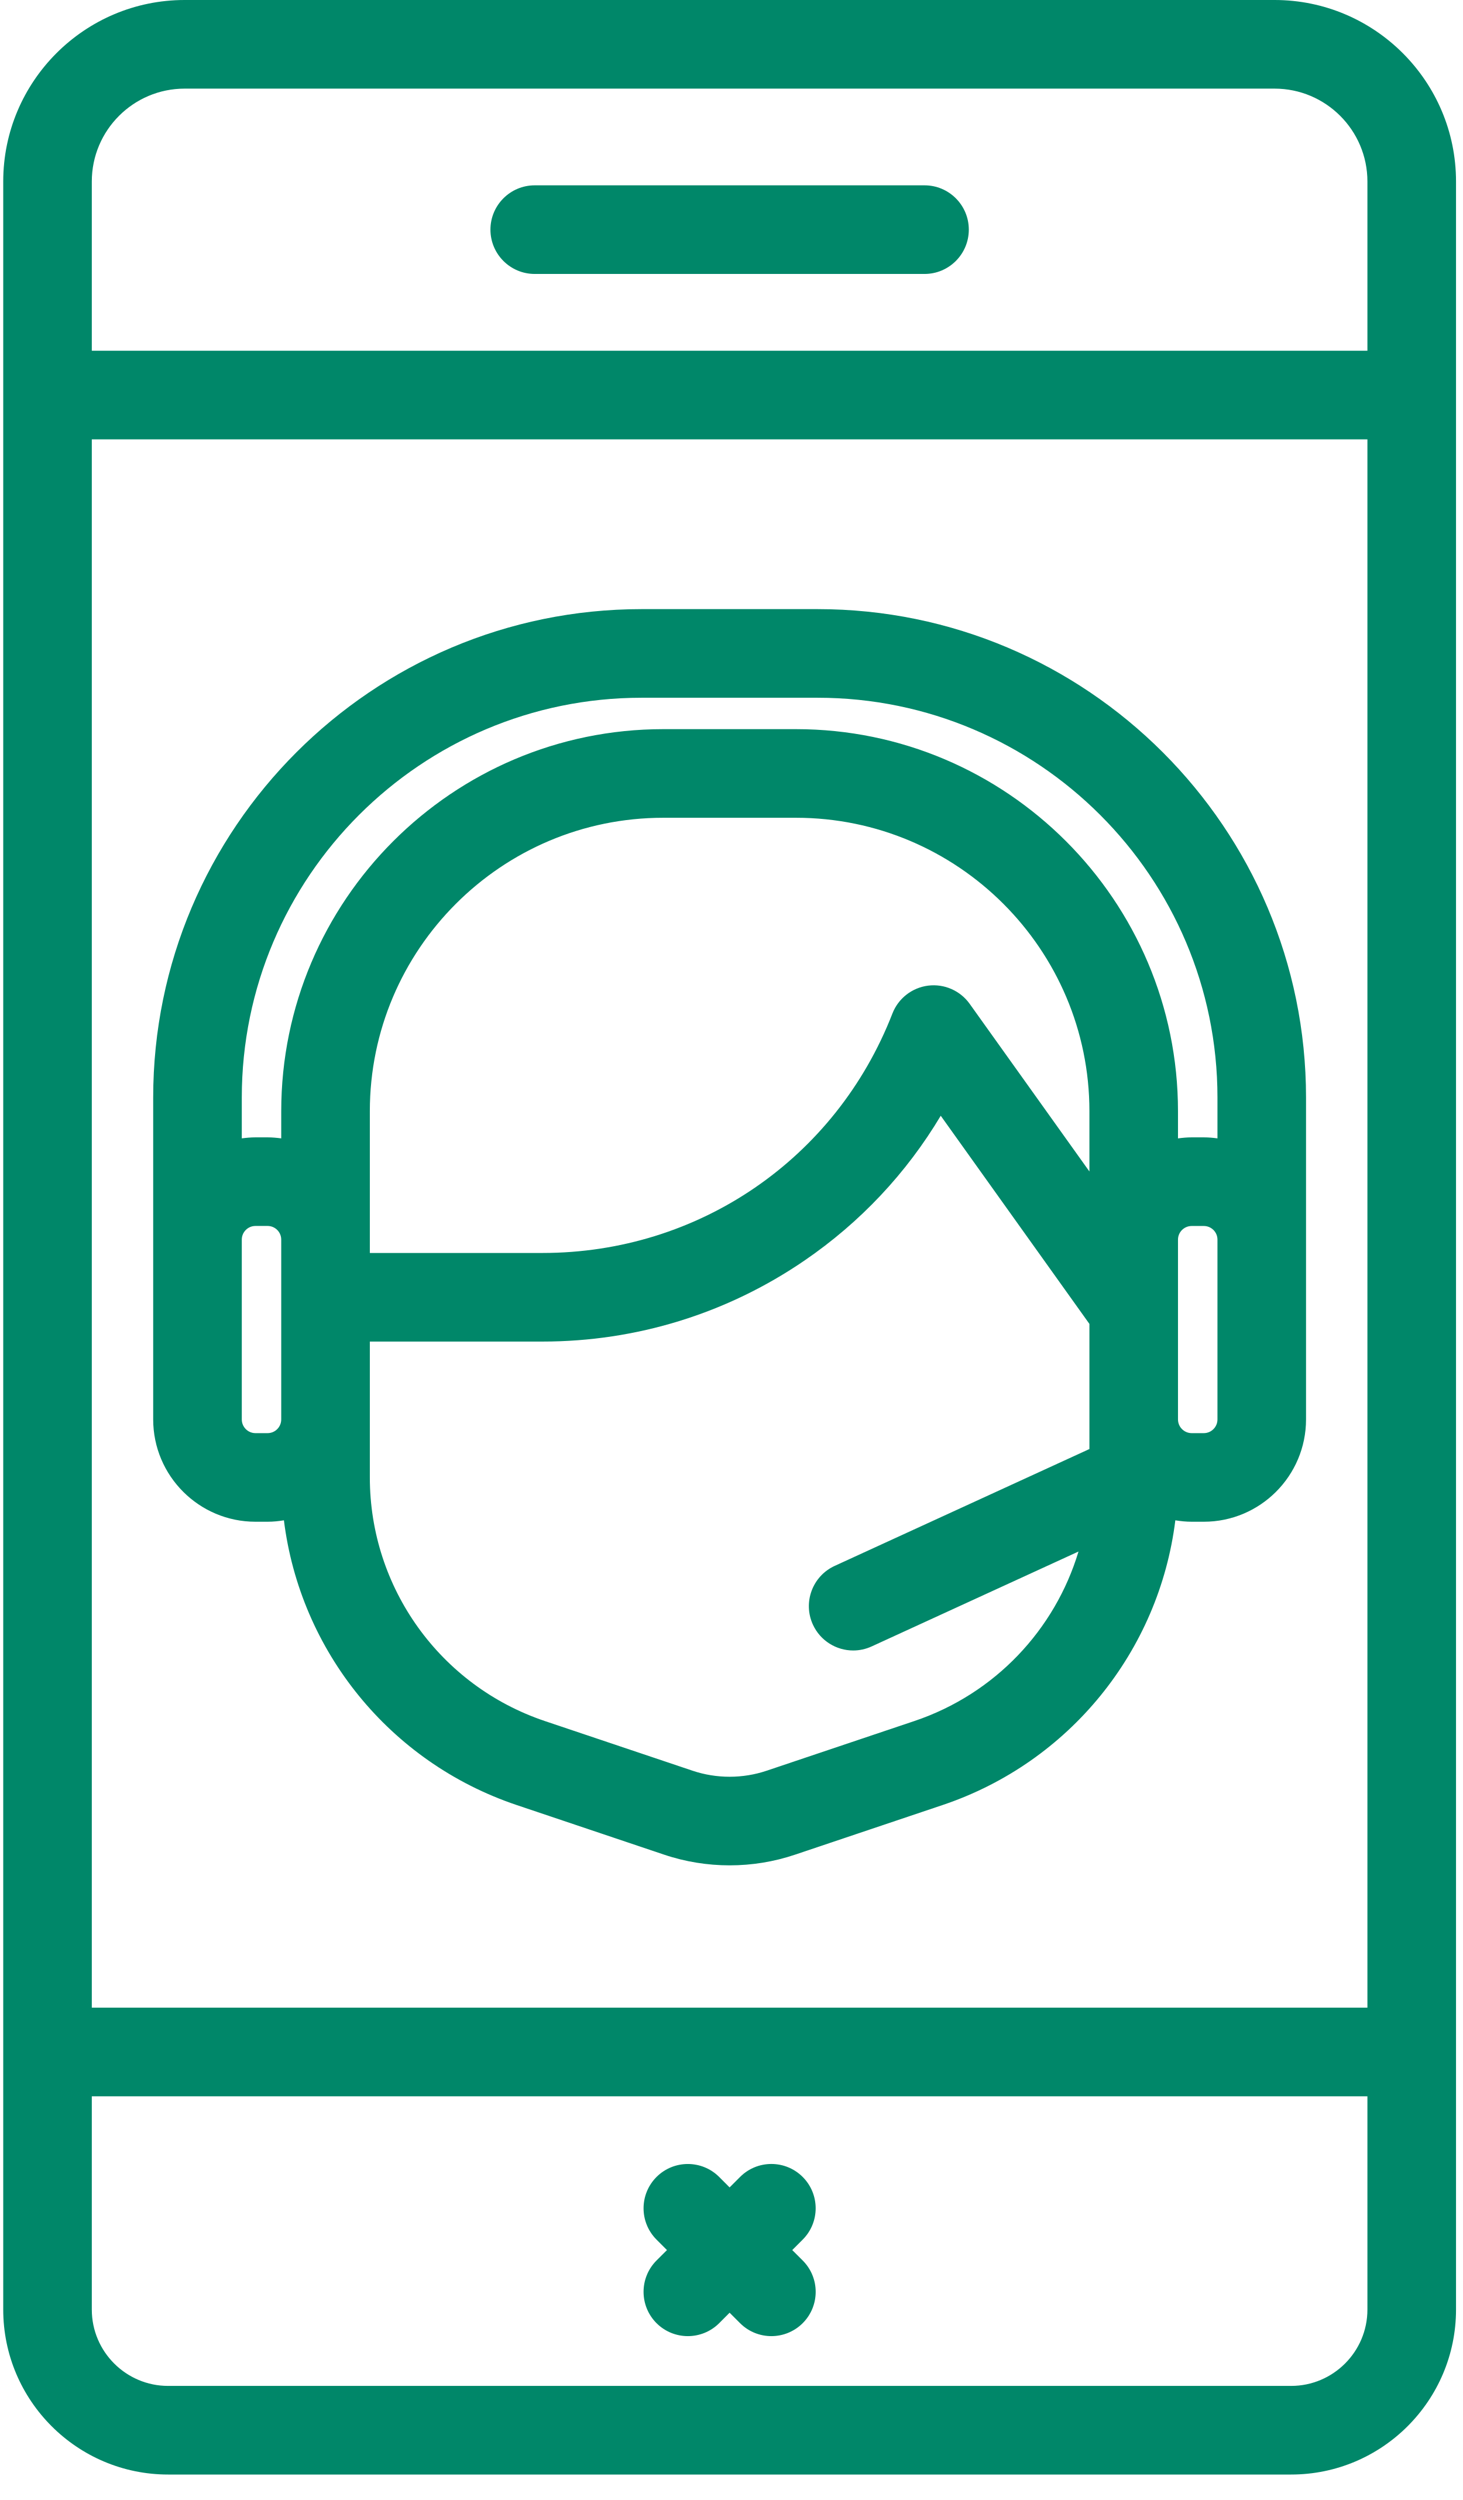 <?xml version="1.0" encoding="UTF-8"?>
<svg width="48px" height="82px" viewBox="0 0 48 82" version="1.1" xmlns="http://www.w3.org/2000/svg" xmlns:xlink="http://www.w3.org/1999/xlink">
    <!-- Generator: Sketch 64 (93537) - https://sketch.com -->
    <title>customer service</title>
    <desc>Created with Sketch.</desc>
    <g id="Page-1" stroke="none" stroke-width="1" fill="none" fill-rule="evenodd">
        <g id="customer-service" fill="#008769" fill-rule="nonzero">
            <path d="M41.818,0 C45.101,0 47.771,2.67 47.771,5.953 L47.771,5.953 L47.771,75.757 C47.771,78.741 45.344,81.168 42.36,81.168 L42.36,81.168 L5.516,81.168 C2.533,81.168 0.106,78.741 0.106,75.757 L0.106,75.757 L0.106,5.953 C0.106,2.67 2.776,0 6.058,0 L6.058,0 L41.818,0 Z M44.864,68.761 L3.012,68.761 L3.012,75.757 C3.012,77.138 4.136,78.261 5.516,78.261 L5.516,78.261 L42.36,78.261 C43.741,78.261 44.864,77.138 44.864,75.757 L44.864,75.757 L44.864,68.761 Z M24.281,71.407 C24.848,70.839 25.768,70.839 26.336,71.407 C26.903,71.974 26.903,72.895 26.336,73.462 L26.336,73.462 L25.993,73.805 L26.336,74.147 C26.904,74.715 26.904,75.635 26.336,76.203 C26.052,76.486 25.68,76.628 25.308,76.628 C24.936,76.628 24.564,76.486 24.281,76.203 L24.281,76.203 L23.938,75.86 L23.596,76.203 C23.312,76.486 22.94,76.628 22.568,76.628 C22.196,76.628 21.824,76.486 21.54,76.203 C20.973,75.635 20.973,74.715 21.54,74.147 L21.54,74.147 L21.883,73.805 L21.54,73.462 C20.973,72.895 20.973,71.975 21.54,71.407 C22.108,70.84 23.028,70.84 23.596,71.407 L23.596,71.407 L23.938,71.75 L24.281,71.407 Z M44.864,14.411 L3.012,14.411 L3.012,65.854 L44.864,65.854 L44.864,14.411 Z M26.827,19.98 C35.662,19.98 42.85,27.167 42.85,36.001 L42.85,36.001 L42.85,46.559 C42.85,48.41 41.346,49.915 39.496,49.915 L39.496,49.915 L39.099,49.915 C38.916,49.915 38.737,49.897 38.562,49.868 C38.03,54.149 35.097,57.803 30.93,59.206 L30.93,59.206 L26.083,60.836 C25.392,61.069 24.666,61.186 23.939,61.186 C23.212,61.186 22.484,61.069 21.792,60.836 L21.792,60.836 L16.947,59.206 C12.779,57.802 9.847,54.148 9.315,49.868 C9.14,49.897 8.963,49.915 8.78,49.915 L8.78,49.915 L8.381,49.915 C6.531,49.915 5.026,48.41 5.026,46.559 L5.026,46.559 L5.026,36.001 C5.026,27.167 12.214,19.98 21.049,19.98 L21.049,19.98 L26.827,19.98 Z M30.865,36.598 C29.743,38.478 28.227,40.094 26.395,41.347 C23.853,43.086 20.88,44.005 17.8,44.005 L17.8,44.005 L12.134,44.005 L12.134,48.462 C12.134,52.084 14.441,55.295 17.874,56.452 L17.874,56.452 L22.72,58.081 C23.506,58.346 24.37,58.346 25.156,58.081 L25.156,58.081 L30.003,56.451 C32.641,55.563 34.612,53.461 35.385,50.892 L35.385,50.892 L28.598,54.005 C28.402,54.095 28.196,54.138 27.993,54.138 C27.442,54.138 26.916,53.823 26.671,53.29 C26.336,52.561 26.656,51.698 27.386,51.363 L27.386,51.363 L35.743,47.53 L35.743,43.426 L30.865,36.598 Z M8.78,40.213 L8.381,40.213 C8.134,40.213 7.933,40.414 7.933,40.661 L7.933,40.661 L7.933,46.559 C7.933,46.807 8.134,47.009 8.381,47.009 L8.381,47.009 L8.78,47.009 C9.027,47.009 9.227,46.807 9.227,46.559 L9.227,46.559 L9.227,40.661 C9.227,40.414 9.027,40.213 8.78,40.213 L8.78,40.213 Z M39.496,40.214 L39.099,40.214 C38.851,40.214 38.649,40.414 38.649,40.661 L38.649,40.661 L38.649,46.559 C38.649,46.807 38.851,47.009 39.099,47.009 L39.099,47.009 L39.496,47.009 C39.743,47.009 39.944,46.807 39.944,46.559 L39.944,46.559 L39.944,40.661 C39.944,40.414 39.743,40.214 39.496,40.214 L39.496,40.214 Z M26.116,26.824 L21.76,26.824 C16.452,26.824 12.134,31.142 12.134,36.45 L12.134,36.45 L12.134,41.099 L17.8,41.099 C22.918,41.099 27.424,38.016 29.279,33.246 C29.472,32.748 29.923,32.397 30.452,32.33 C30.982,32.264 31.505,32.494 31.815,32.928 L31.815,32.928 L35.743,38.426 L35.743,36.45 C35.743,31.142 31.424,26.824 26.116,26.824 L26.116,26.824 Z M26.827,22.887 L21.049,22.887 C13.817,22.887 7.933,28.77 7.933,36.001 L7.933,36.001 L7.933,37.34 C8.08,37.321 8.228,37.307 8.38,37.307 L8.38,37.307 L8.78,37.307 C8.932,37.307 9.08,37.321 9.227,37.34 L9.227,37.34 L9.227,36.45 C9.227,29.54 14.849,23.917 21.76,23.917 L21.76,23.917 L26.116,23.917 C33.027,23.917 38.649,29.54 38.649,36.45 L38.649,36.45 L38.649,37.341 C38.797,37.321 38.946,37.307 39.099,37.307 L39.099,37.307 L39.496,37.307 C39.648,37.307 39.797,37.32 39.944,37.34 L39.944,37.34 L39.944,36.001 C39.944,28.77 34.059,22.887 26.827,22.887 L26.827,22.887 Z M41.818,2.907 L6.058,2.907 C4.378,2.907 3.012,4.273 3.012,5.953 L3.012,5.953 L3.012,11.504 L44.864,11.504 L44.864,5.953 C44.864,4.273 43.498,2.907 41.818,2.907 L41.818,2.907 Z M30.333,6.079 C31.135,6.079 31.786,6.73 31.786,7.532 C31.786,8.335 31.135,8.986 30.333,8.986 L30.333,8.986 L17.544,8.986 C16.742,8.986 16.091,8.335 16.091,7.532 C16.091,6.73 16.742,6.079 17.544,6.079 L17.544,6.079 L30.333,6.079 Z" id="icon-mobile-support"></path>
        </g>
    </g>
</svg>